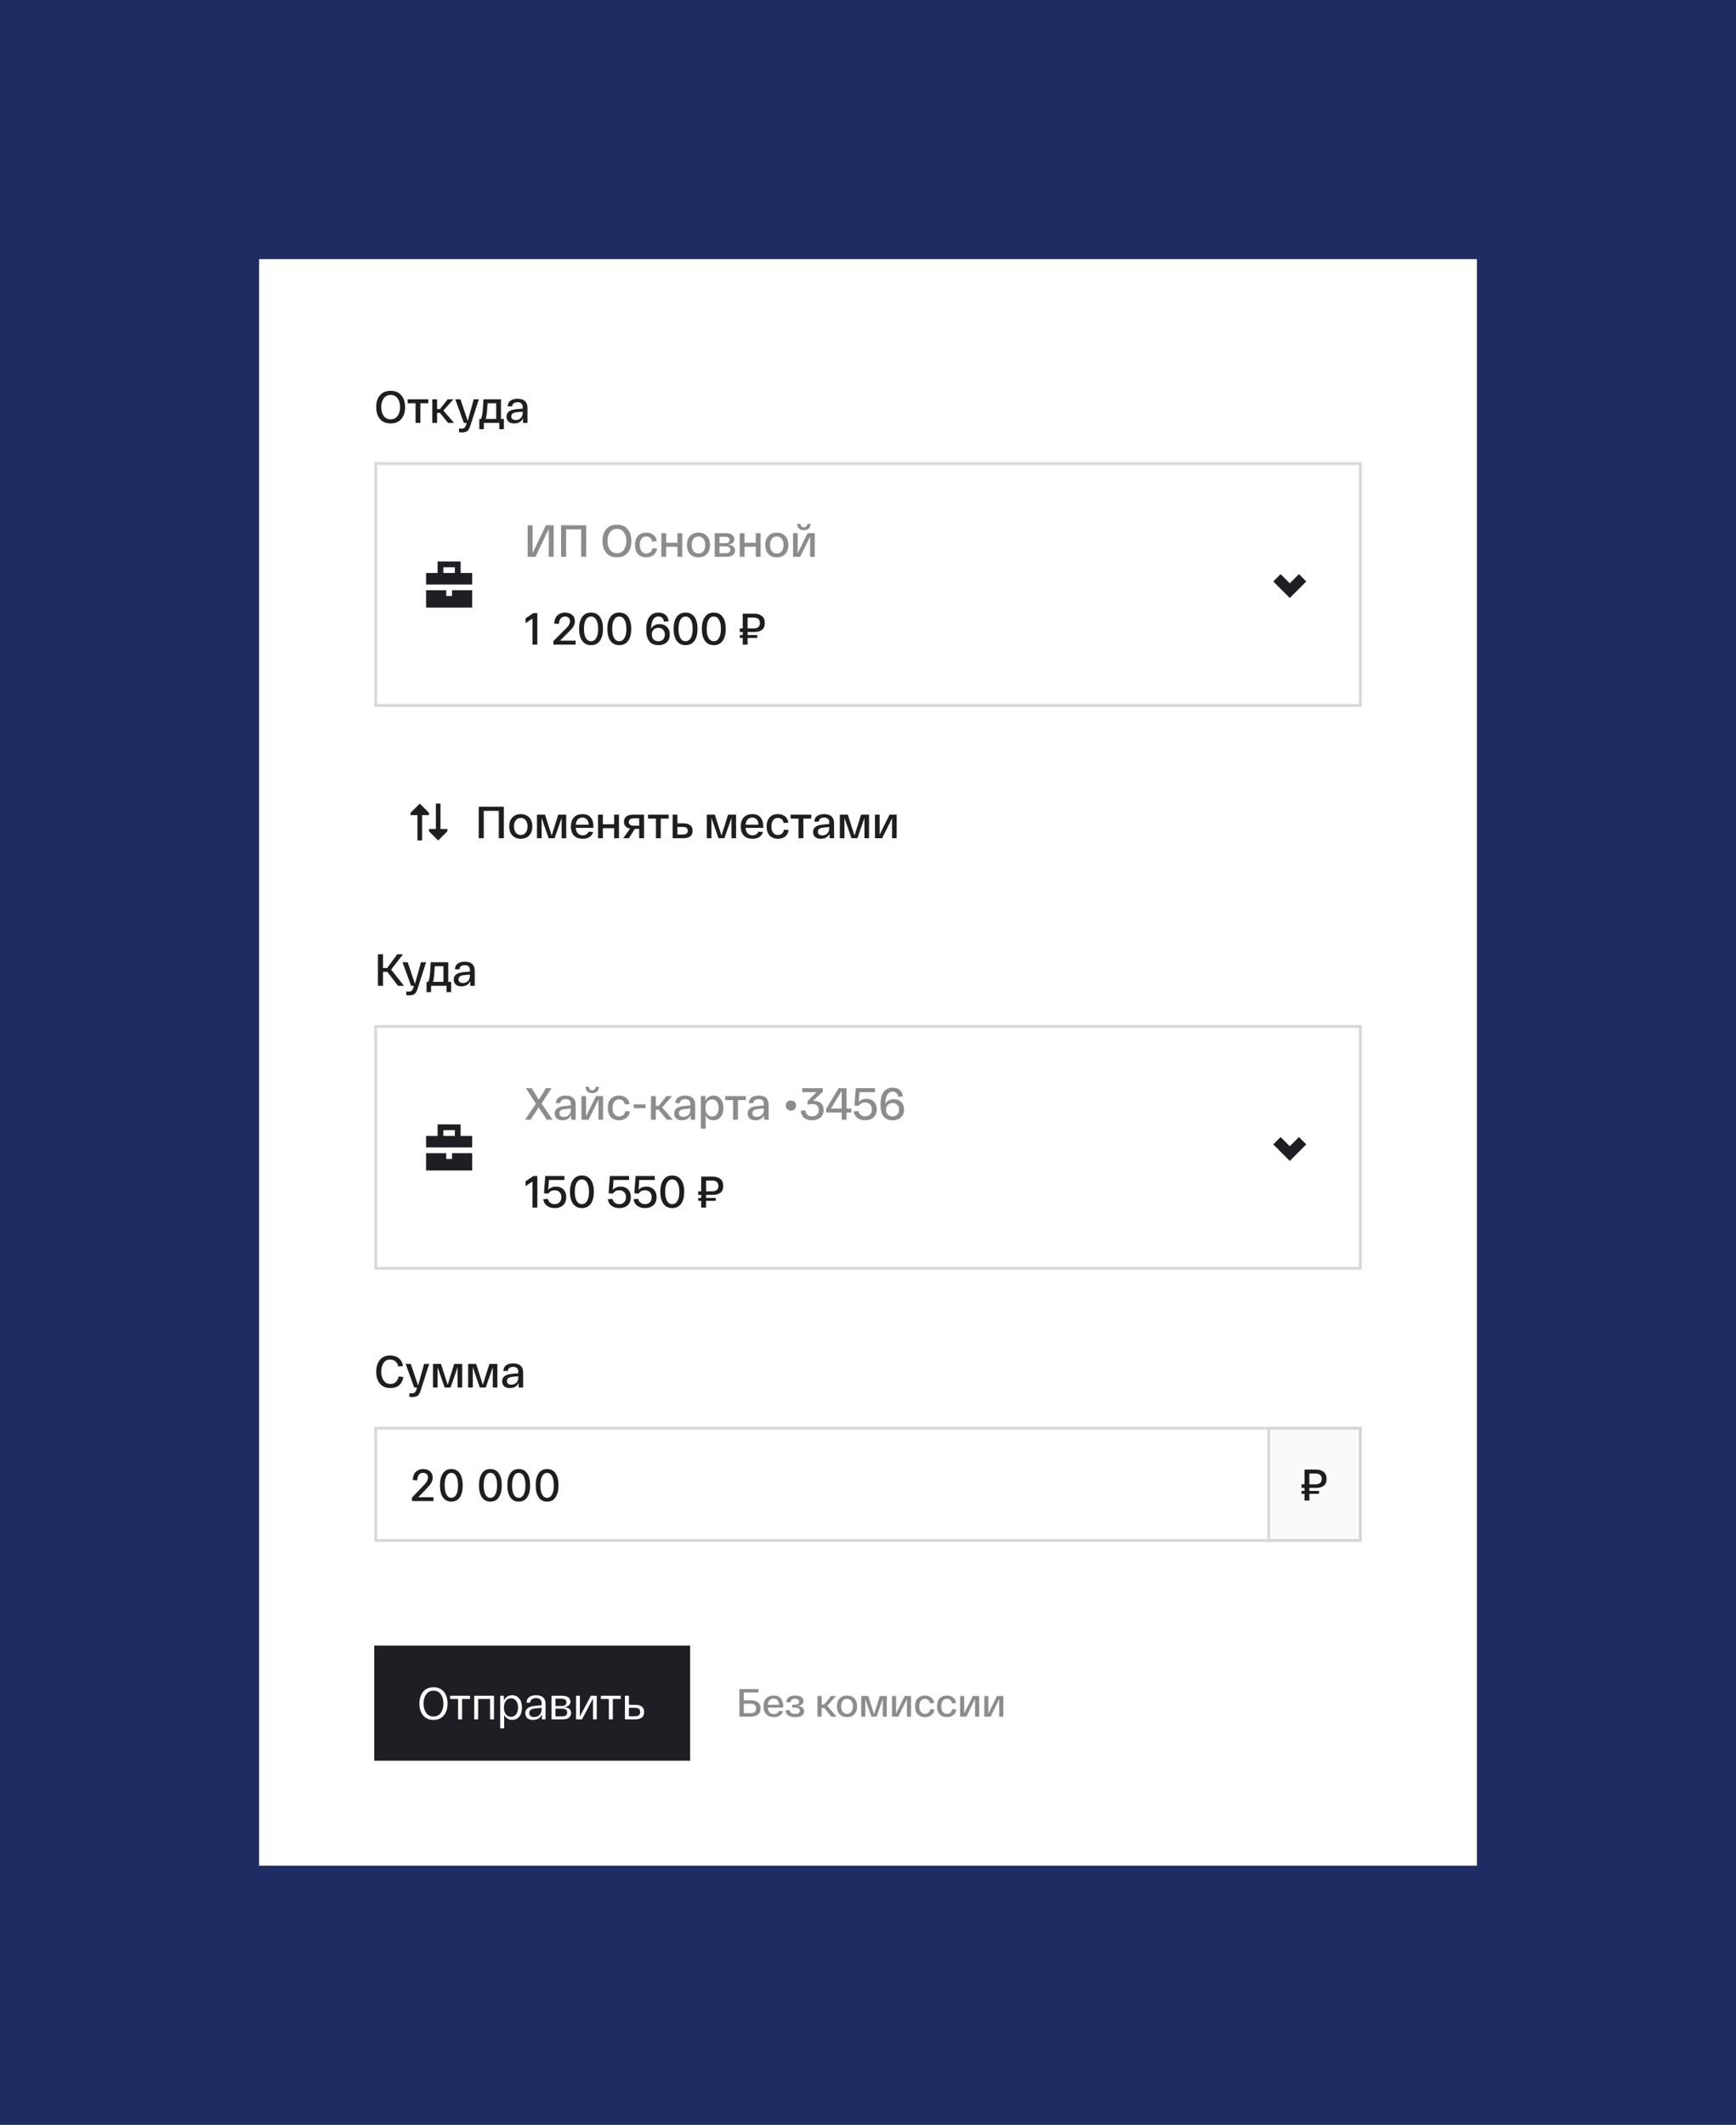 <svg width="643" height="787" viewBox="0 0 643 787" fill="none" xmlns="http://www.w3.org/2000/svg">
<rect x="0" y="0" width="643" height="787" fill="#808080" stroke="none"/>
<rect width="643" height="786.955" fill="#1F2B63"/>
<rect width="451.06" height="595.015" transform="translate(95.971 95.97)" fill="white"/>
<path d="M140.726 155.173C139.803 154.072 139.342 152.611 139.342 150.788C139.342 148.965 139.803 147.503 140.726 146.402C141.66 145.302 142.983 144.751 144.694 144.751C146.406 144.751 147.724 145.302 148.646 146.402C149.58 147.503 150.047 148.965 150.047 150.788C150.047 152.611 149.58 154.072 148.646 155.173C147.724 156.273 146.406 156.824 144.694 156.824C142.983 156.824 141.66 156.273 140.726 155.173ZM142.127 147.536C141.515 148.37 141.21 149.454 141.21 150.788C141.21 152.121 141.515 153.211 142.127 154.056C142.738 154.889 143.594 155.306 144.694 155.306C145.795 155.306 146.651 154.889 147.262 154.056C147.874 153.211 148.179 152.121 148.179 150.788C148.179 149.454 147.874 148.37 147.262 147.536C146.651 146.691 145.795 146.269 144.694 146.269C143.594 146.269 142.738 146.691 142.127 147.536ZM150.993 149.354V147.886H158.646V149.354H155.712V156.624H153.927V149.354H150.993ZM168.166 156.624H165.948L162.93 152.905H161.896V156.624H160.112V147.886H161.896V151.505H162.964L165.815 147.886H167.933L164.231 152.055L168.166 156.624ZM175.463 147.886H177.363L174.262 157.507C173.973 158.519 173.601 159.214 173.145 159.592C172.689 159.969 172 160.158 171.077 160.158C170.733 160.158 170.377 160.136 170.01 160.092V158.724C170.455 158.747 170.772 158.758 170.96 158.758C171.427 158.758 171.783 158.652 172.028 158.441C172.272 158.241 172.478 157.852 172.645 157.274L172.845 156.624H171.811L168.626 147.886H170.544L173.245 155.907L175.463 147.886ZM185.568 155.156H186.635V158.958H184.951V156.624H179.215V158.958H177.531V155.156H178.198C178.376 154.767 178.52 154.189 178.631 153.422C178.742 152.644 178.82 151.927 178.865 151.271C178.909 150.604 178.976 149.476 179.065 147.886H185.568V155.156ZM183.784 155.156V149.354H180.599C180.588 149.531 180.566 149.804 180.532 150.171C180.51 150.537 180.493 150.799 180.482 150.954C180.471 151.099 180.454 151.327 180.432 151.638C180.41 151.938 180.393 152.16 180.382 152.305C180.371 152.438 180.354 152.627 180.332 152.872C180.31 153.105 180.288 153.289 180.265 153.422C180.243 153.555 180.215 153.717 180.182 153.906C180.16 154.095 180.132 154.25 180.099 154.373C180.076 154.495 180.049 154.628 180.015 154.773C179.982 154.906 179.943 155.034 179.899 155.156H183.784ZM187.605 154.306C187.605 152.705 188.778 151.794 191.123 151.571L193.591 151.338V150.671C193.591 150.159 193.43 149.748 193.107 149.437C192.796 149.126 192.324 148.97 191.69 148.97C191.123 148.97 190.656 149.103 190.289 149.37C189.923 149.626 189.723 150.004 189.689 150.504H188.055C188.088 149.537 188.439 148.826 189.106 148.37C189.773 147.914 190.634 147.686 191.69 147.686C192.88 147.686 193.791 147.97 194.425 148.537C195.058 149.103 195.375 149.937 195.375 151.038V156.624H193.724V154.923C193.446 155.523 193.03 155.99 192.474 156.323C191.918 156.657 191.245 156.824 190.456 156.824C189.511 156.824 188.8 156.59 188.322 156.123C187.844 155.656 187.605 155.051 187.605 154.306ZM189.372 154.222C189.372 154.623 189.506 154.951 189.773 155.206C190.05 155.451 190.462 155.573 191.006 155.573C191.796 155.573 192.424 155.329 192.891 154.839C193.358 154.339 193.591 153.7 193.591 152.922V152.455L191.357 152.672C190.034 152.805 189.372 153.322 189.372 154.222Z" fill="black" fill-opacity="0.88"/>
<rect x="139.158" y="171.687" width="364.687" height="89.587" fill="white"/>
<rect x="139.158" y="171.687" width="364.687" height="89.587" stroke="#D9D9D9" stroke-width="1.066"/>
<path d="M174.88 218.614V225.012H157.818V218.614H165.283V220.746H167.415V218.614H174.88ZM174.88 212.216V216.481H157.818V212.216H162.084V207.95H170.615V212.216H174.88ZM164.217 212.216H168.482V210.083H164.217V212.216Z" fill="#1E1E24"/>
<path d="M202.178 194.544H205.079V206.216H203.262V195.861L198.343 206.216H195.442V194.544H197.259V204.899L202.178 194.544ZM217.121 194.544V206.216H215.254V196.078H209.684V206.216H207.817V194.544H217.121ZM224.541 204.765C223.618 203.665 223.157 202.203 223.157 200.38C223.157 198.557 223.618 197.095 224.541 195.995C225.475 194.894 226.797 194.344 228.509 194.344C230.221 194.344 231.539 194.894 232.461 195.995C233.395 197.095 233.862 198.557 233.862 200.38C233.862 202.203 233.395 203.665 232.461 204.765C231.539 205.866 230.221 206.416 228.509 206.416C226.797 206.416 225.475 205.866 224.541 204.765ZM225.942 197.128C225.33 197.962 225.024 199.046 225.024 200.38C225.024 201.714 225.33 202.803 225.942 203.648C226.553 204.482 227.409 204.899 228.509 204.899C229.61 204.899 230.466 204.482 231.077 203.648C231.689 202.803 231.994 201.714 231.994 200.38C231.994 199.046 231.689 197.962 231.077 197.128C230.466 196.284 229.61 195.861 228.509 195.861C227.409 195.861 226.553 196.284 225.942 197.128ZM235.205 201.847C235.205 200.391 235.577 199.268 236.322 198.479C237.067 197.679 238.078 197.278 239.357 197.278C240.402 197.278 241.28 197.556 241.991 198.112C242.703 198.657 243.125 199.429 243.258 200.43L241.541 200.58C241.43 199.957 241.174 199.485 240.774 199.163C240.385 198.84 239.912 198.679 239.357 198.679C238.634 198.679 238.056 198.957 237.622 199.513C237.189 200.069 236.972 200.847 236.972 201.847C236.972 202.848 237.189 203.626 237.622 204.182C238.067 204.737 238.662 205.015 239.407 205.015C239.996 205.015 240.485 204.849 240.874 204.515C241.274 204.17 241.53 203.676 241.641 203.031L243.358 203.164C243.225 204.198 242.797 204.999 242.075 205.566C241.363 206.132 240.474 206.416 239.407 206.416C238.106 206.416 237.078 206.021 236.322 205.232C235.577 204.443 235.205 203.315 235.205 201.847ZM244.969 206.216V197.479H246.754V201.03H250.922V197.479H252.706V206.216H250.922V202.497H246.754V206.216H244.969ZM255.586 205.199C254.819 204.376 254.435 203.259 254.435 201.847C254.435 200.435 254.819 199.324 255.586 198.512C256.364 197.69 257.403 197.278 258.704 197.278C260.016 197.278 261.055 197.69 261.822 198.512C262.6 199.324 262.989 200.435 262.989 201.847C262.989 203.259 262.6 204.376 261.822 205.199C261.055 206.01 260.016 206.416 258.704 206.416C257.403 206.416 256.364 206.01 255.586 205.199ZM256.87 199.546C256.425 200.124 256.203 200.891 256.203 201.847C256.203 202.803 256.425 203.57 256.87 204.148C257.326 204.726 257.937 205.015 258.704 205.015C259.471 205.015 260.082 204.726 260.538 204.148C260.994 203.57 261.222 202.803 261.222 201.847C261.222 200.891 260.994 200.124 260.538 199.546C260.082 198.968 259.471 198.679 258.704 198.679C257.937 198.679 257.326 198.968 256.87 199.546ZM269.657 201.697C271.402 201.875 272.275 202.586 272.275 203.831C272.275 204.509 272.013 205.076 271.491 205.532C270.98 205.988 270.146 206.216 268.99 206.216H264.721V197.479H268.773C269.84 197.479 270.641 197.684 271.174 198.095C271.719 198.496 271.991 199.024 271.991 199.68C271.991 200.813 271.213 201.486 269.657 201.697ZM266.505 198.812V201.18H268.64C269.685 201.18 270.207 200.786 270.207 199.996C270.207 199.207 269.657 198.812 268.556 198.812H266.505ZM268.823 204.882C269.935 204.882 270.491 204.454 270.491 203.598C270.491 202.764 269.907 202.347 268.74 202.347H266.505V204.882H268.823ZM273.987 206.216V197.479H275.771V201.03H279.939V197.479H281.723V206.216H279.939V202.497H275.771V206.216H273.987ZM284.603 205.199C283.836 204.376 283.453 203.259 283.453 201.847C283.453 200.435 283.836 199.324 284.603 198.512C285.381 197.69 286.421 197.278 287.721 197.278C289.033 197.278 290.072 197.69 290.839 198.512C291.617 199.324 292.006 200.435 292.006 201.847C292.006 203.259 291.617 204.376 290.839 205.199C290.072 206.01 289.033 206.416 287.721 206.416C286.421 206.416 285.381 206.01 284.603 205.199ZM285.887 199.546C285.442 200.124 285.22 200.891 285.22 201.847C285.22 202.803 285.442 203.57 285.887 204.148C286.343 204.726 286.954 205.015 287.721 205.015C288.488 205.015 289.1 204.726 289.555 204.148C290.011 203.57 290.239 202.803 290.239 201.847C290.239 200.891 290.011 200.124 289.555 199.546C289.1 198.968 288.488 198.679 287.721 198.679C286.954 198.679 286.343 198.968 285.887 199.546ZM299.574 195.728C299.163 196.15 298.557 196.361 297.757 196.361C296.956 196.361 296.345 196.15 295.923 195.728C295.511 195.305 295.295 194.733 295.272 194.01H296.456C296.49 194.366 296.606 194.677 296.806 194.944C297.018 195.2 297.334 195.328 297.757 195.328C298.524 195.328 298.957 194.888 299.057 194.01H300.225C300.202 194.733 299.986 195.305 299.574 195.728ZM299.124 197.479H301.775V206.216H300.058V198.779L296.389 206.216H293.738V197.479H295.456V204.915L299.124 197.479Z" fill="black" fill-opacity="0.45"/>
<path d="M197.576 227.075H199.026V238.747H197.226V229.109L194.658 230.81V229.042L197.576 227.075ZM207.424 237.279H213.21V238.747H204.99V237.396L208.775 233.628C209.364 233.061 209.787 232.638 210.042 232.36C210.298 232.082 210.542 231.738 210.776 231.327C211.009 230.904 211.126 230.498 211.126 230.109C211.126 229.542 210.954 229.109 210.609 228.809C210.265 228.497 209.814 228.342 209.259 228.342C208.625 228.342 208.108 228.57 207.708 229.026C207.308 229.47 207.069 230.154 206.991 231.076L205.257 230.943C205.357 229.587 205.768 228.57 206.491 227.892C207.213 227.214 208.136 226.875 209.259 226.875C210.326 226.875 211.204 227.158 211.893 227.725C212.582 228.281 212.927 229.076 212.927 230.109C212.927 230.799 212.738 231.449 212.36 232.06C211.993 232.66 211.348 233.405 210.426 234.295L207.424 237.279ZM215.647 237.346C214.88 236.279 214.496 234.8 214.496 232.911C214.496 231.021 214.88 229.542 215.647 228.475C216.414 227.408 217.503 226.875 218.915 226.875C220.338 226.875 221.433 227.408 222.2 228.475C222.967 229.542 223.35 231.021 223.35 232.911C223.35 234.8 222.967 236.279 222.2 237.346C221.433 238.413 220.338 238.947 218.915 238.947C217.503 238.947 216.414 238.413 215.647 237.346ZM216.981 229.542C216.525 230.343 216.297 231.466 216.297 232.911C216.297 234.356 216.525 235.478 216.981 236.279C217.447 237.079 218.092 237.479 218.915 237.479C219.737 237.479 220.382 237.079 220.849 236.279C221.316 235.478 221.549 234.356 221.549 232.911C221.549 231.466 221.316 230.343 220.849 229.542C220.382 228.742 219.737 228.342 218.915 228.342C218.092 228.342 217.447 228.742 216.981 229.542ZM226.101 237.346C225.334 236.279 224.95 234.8 224.95 232.911C224.95 231.021 225.334 229.542 226.101 228.475C226.868 227.408 227.957 226.875 229.369 226.875C230.792 226.875 231.887 227.408 232.654 228.475C233.421 229.542 233.804 231.021 233.804 232.911C233.804 234.8 233.421 236.279 232.654 237.346C231.887 238.413 230.792 238.947 229.369 238.947C227.957 238.947 226.868 238.413 226.101 237.346ZM227.435 229.542C226.979 230.343 226.751 231.466 226.751 232.911C226.751 234.356 226.979 235.478 227.435 236.279C227.901 237.079 228.546 237.479 229.369 237.479C230.191 237.479 230.836 237.079 231.303 236.279C231.77 235.478 232.003 234.356 232.003 232.911C232.003 231.466 231.77 230.343 231.303 229.542C230.836 228.742 230.191 228.342 229.369 228.342C228.546 228.342 227.901 228.742 227.435 229.542ZM244.28 231.143C245.391 231.143 246.303 231.488 247.014 232.177C247.726 232.866 248.082 233.811 248.082 235.012C248.082 236.234 247.698 237.196 246.931 237.896C246.164 238.597 245.136 238.947 243.846 238.947C240.856 238.947 239.361 237.007 239.361 233.127C239.361 231.071 239.756 229.515 240.545 228.459C241.334 227.403 242.446 226.875 243.88 226.875C244.969 226.875 245.847 227.164 246.514 227.742C247.181 228.32 247.565 229.114 247.665 230.126L245.931 230.243C245.875 229.676 245.664 229.214 245.297 228.859C244.941 228.503 244.469 228.325 243.88 228.325C242.857 228.325 242.107 228.892 241.629 230.026C241.328 230.771 241.173 231.721 241.162 232.877C241.462 232.321 241.884 231.893 242.429 231.593C242.974 231.293 243.591 231.143 244.28 231.143ZM242.079 236.829C242.523 237.274 243.113 237.496 243.846 237.496C244.58 237.496 245.164 237.274 245.597 236.829C246.042 236.373 246.264 235.767 246.264 235.012C246.264 234.267 246.042 233.672 245.597 233.227C245.164 232.772 244.58 232.544 243.846 232.544C243.113 232.544 242.523 232.772 242.079 233.227C241.645 233.672 241.429 234.267 241.429 235.012C241.429 235.767 241.645 236.373 242.079 236.829ZM250.656 237.346C249.889 236.279 249.505 234.8 249.505 232.911C249.505 231.021 249.889 229.542 250.656 228.475C251.423 227.408 252.512 226.875 253.924 226.875C255.347 226.875 256.442 227.408 257.209 228.475C257.976 229.542 258.359 231.021 258.359 232.911C258.359 234.8 257.976 236.279 257.209 237.346C256.442 238.413 255.347 238.947 253.924 238.947C252.512 238.947 251.423 238.413 250.656 237.346ZM251.99 229.542C251.534 230.343 251.306 231.466 251.306 232.911C251.306 234.356 251.534 235.478 251.99 236.279C252.457 237.079 253.102 237.479 253.924 237.479C254.747 237.479 255.391 237.079 255.858 236.279C256.325 235.478 256.559 234.356 256.559 232.911C256.559 231.466 256.325 230.343 255.858 229.542C255.391 228.742 254.747 228.342 253.924 228.342C253.102 228.342 252.457 228.742 251.99 229.542ZM261.11 237.346C260.343 236.279 259.959 234.8 259.959 232.911C259.959 231.021 260.343 229.542 261.11 228.475C261.877 227.408 262.966 226.875 264.378 226.875C265.801 226.875 266.896 227.408 267.663 228.475C268.43 229.542 268.813 231.021 268.813 232.911C268.813 234.8 268.43 236.279 267.663 237.346C266.896 238.413 265.801 238.947 264.378 238.947C262.966 238.947 261.877 238.413 261.11 237.346ZM262.444 229.542C261.988 230.343 261.76 231.466 261.76 232.911C261.76 234.356 261.988 235.478 262.444 236.279C262.911 237.079 263.556 237.479 264.378 237.479C265.201 237.479 265.845 237.079 266.312 236.279C266.779 235.478 267.013 234.356 267.013 232.911C267.013 231.466 266.779 230.343 266.312 229.542C265.845 228.742 265.201 228.342 264.378 228.342C263.556 228.342 262.911 228.742 262.444 229.542ZM279.473 234.061H276.905V235.195H280.49V236.262H276.905V238.747H275.104V236.262H274.003V235.195H275.104V234.061H274.003V232.744H275.104V227.275H276.905H279.423C280.523 227.275 281.44 227.564 282.174 228.142C282.907 228.709 283.274 229.576 283.274 230.743C283.274 231.91 282.924 232.755 282.224 233.277C281.524 233.8 280.606 234.061 279.473 234.061ZM276.905 228.742V232.744H279.222C279.912 232.744 280.456 232.577 280.857 232.244C281.268 231.91 281.473 231.41 281.473 230.743C281.473 230.076 281.268 229.576 280.857 229.242C280.456 228.909 279.912 228.742 279.222 228.742H276.905Z" fill="black" fill-opacity="0.88"/>
<path fill-rule="evenodd" clip-rule="evenodd" d="M471.608 215.358L474.323 212.642L477.721 216.039L481.118 212.642L483.834 215.358L480.437 218.755L477.721 221.471L475.005 218.755L471.608 215.358Z" fill="#1E1E24"/>
<path d="M152.061 301.902H154.62L154.62 311.286H156.326L156.326 301.902L158.885 301.902V301.049L155.473 297.637L152.061 301.049V301.902Z" fill="black" fill-opacity="0.88"/>
<path d="M158.885 307.02H161.444L161.444 297.637H163.15L163.15 307.02H165.71V307.874L162.297 311.286L158.885 307.874V307.02Z" fill="black" fill-opacity="0.88"/>
<path d="M186.619 298.789V310.461H184.751V300.323H179.182V310.461H177.315V298.789H186.619ZM188.614 306.092C188.614 303.258 190.298 301.524 192.883 301.524C195.484 301.524 197.168 303.258 197.168 306.092C197.168 308.927 195.484 310.661 192.883 310.661C190.298 310.661 188.614 308.927 188.614 306.092ZM190.382 306.092C190.382 307.993 191.349 309.26 192.883 309.26C194.434 309.26 195.401 307.993 195.401 306.092C195.401 304.191 194.434 302.924 192.883 302.924C191.349 302.924 190.382 304.191 190.382 306.092ZM206.77 301.724H209.722V310.461H208.021V302.958L205.403 310.461H203.219L200.618 302.958V310.461H198.9V301.724H201.868L204.336 309.46L206.77 301.724ZM211.46 306.092C211.46 302.991 213.244 301.524 215.729 301.524C218.346 301.524 219.814 303.041 219.814 306.392V306.609H213.244C213.378 308.46 214.395 309.377 215.845 309.377C216.946 309.377 217.646 308.86 217.996 308.026L219.697 308.143C219.247 309.694 217.913 310.661 215.845 310.661C213.244 310.661 211.46 309.21 211.46 306.092ZM213.261 305.442H218.046C217.98 303.808 217.113 302.807 215.729 302.807C214.395 302.807 213.428 303.675 213.261 305.442ZM221.518 310.461V301.724H223.302V305.275H227.471V301.724H229.255V310.461H227.471V306.743H223.302V310.461H221.518ZM234.485 301.724H238.554V310.461H236.753V306.976H235.136L232.918 310.461H230.817L233.385 306.893C231.918 306.626 231.117 305.742 231.117 304.358C231.117 302.657 232.318 301.724 234.485 301.724ZM236.753 305.826V303.091H234.702C233.535 303.091 232.901 303.608 232.901 304.458C232.901 305.309 233.535 305.826 234.702 305.826H236.753ZM240.015 303.191V301.724H247.668V303.191H244.734V310.461H242.95V303.191H240.015ZM253.07 304.942C255.621 304.942 256.538 306.076 256.538 307.693C256.538 309.31 255.621 310.461 253.07 310.461H249.968H249.134V301.724H250.919V304.942H253.07ZM252.936 309.094C254.22 309.094 254.754 308.543 254.754 307.676C254.754 306.809 254.22 306.276 252.936 306.276H250.919V309.094H252.936ZM269.673 301.724H272.625V310.461H270.924V302.958L268.306 310.461H266.122L263.52 302.958V310.461H261.803V301.724H264.771L267.239 309.46L269.673 301.724ZM274.363 306.092C274.363 302.991 276.147 301.524 278.631 301.524C281.249 301.524 282.717 303.041 282.717 306.392V306.609H276.147C276.28 308.46 277.298 309.377 278.748 309.377C279.849 309.377 280.549 308.86 280.899 308.026L282.6 308.143C282.15 309.694 280.816 310.661 278.748 310.661C276.147 310.661 274.363 309.21 274.363 306.092ZM276.164 305.442H280.949C280.882 303.808 280.015 302.807 278.631 302.807C277.298 302.807 276.33 303.675 276.164 305.442ZM283.954 306.092C283.954 303.124 285.588 301.524 288.106 301.524C290.123 301.524 291.741 302.607 292.007 304.675L290.29 304.825C290.057 303.541 289.173 302.924 288.106 302.924C286.672 302.924 285.721 304.075 285.721 306.092C285.721 308.11 286.672 309.26 288.156 309.26C289.306 309.26 290.157 308.577 290.39 307.276L292.107 307.41C291.841 309.527 290.24 310.661 288.156 310.661C285.588 310.661 283.954 309.06 283.954 306.092ZM292.838 303.191V301.724H300.492V303.191H297.557V310.461H295.773V303.191H292.838ZM301.166 308.143C301.166 306.459 302.433 305.625 304.684 305.409L307.152 305.175V304.508C307.152 303.541 306.585 302.807 305.251 302.807C304.168 302.807 303.317 303.291 303.25 304.341H301.616C301.683 302.291 303.3 301.524 305.251 301.524C307.619 301.524 308.936 302.657 308.936 304.875V310.461H307.286V308.76C306.752 309.927 305.618 310.661 304.017 310.661C302.05 310.661 301.166 309.544 301.166 308.143ZM302.934 308.06C302.934 308.81 303.434 309.41 304.568 309.41C306.168 309.41 307.152 308.277 307.152 306.759V306.292L304.918 306.509C303.634 306.643 302.934 307.143 302.934 308.06ZM318.931 301.724H321.882V310.461H320.181V302.958L317.563 310.461H315.379L312.778 302.958V310.461H311.06V301.724H314.028L316.496 309.46L318.931 301.724ZM329.473 301.724H332.124V310.461H330.407V303.024L326.738 310.461H324.087V301.724H325.805V309.16L329.473 301.724Z" fill="black" fill-opacity="0.88"/>
<path d="M149.63 365.115H147.412L143.444 359.945H141.86V365.115H139.992V353.443H141.86V358.495H143.427L147.112 353.443H149.28L144.878 359.095L149.63 365.115ZM155.922 356.377H157.823L154.722 365.998C154.433 367.01 154.06 367.705 153.605 368.083C153.149 368.46 152.46 368.649 151.537 368.649C151.193 368.649 150.837 368.627 150.47 368.583V367.215C150.915 367.238 151.231 367.249 151.42 367.249C151.887 367.249 152.243 367.143 152.488 366.932C152.732 366.732 152.938 366.343 153.104 365.765L153.305 365.115H152.271L149.086 356.377H151.004L153.705 364.398L155.922 356.377ZM166.028 363.647H167.095V367.449H165.411V365.115H159.675V367.449H157.991V363.647H158.658C158.836 363.258 158.98 362.68 159.091 361.913C159.202 361.135 159.28 360.418 159.325 359.762C159.369 359.095 159.436 357.967 159.525 356.377H166.028V363.647ZM164.244 363.647V357.845H161.059C161.048 358.022 161.025 358.295 160.992 358.662C160.97 359.028 160.953 359.29 160.942 359.445C160.931 359.59 160.914 359.818 160.892 360.129C160.87 360.429 160.853 360.651 160.842 360.796C160.831 360.929 160.814 361.118 160.792 361.363C160.77 361.596 160.747 361.78 160.725 361.913C160.703 362.046 160.675 362.208 160.642 362.397C160.62 362.586 160.592 362.741 160.559 362.863C160.536 362.986 160.508 363.119 160.475 363.264C160.442 363.397 160.403 363.525 160.358 363.647H164.244ZM168.065 362.797C168.065 361.196 169.238 360.285 171.583 360.062L174.051 359.829V359.162C174.051 358.65 173.89 358.239 173.567 357.928C173.256 357.617 172.784 357.461 172.15 357.461C171.583 357.461 171.116 357.594 170.749 357.861C170.383 358.117 170.182 358.495 170.149 358.995H168.515C168.548 358.028 168.898 357.317 169.565 356.861C170.232 356.405 171.094 356.177 172.15 356.177C173.339 356.177 174.251 356.461 174.885 357.028C175.518 357.594 175.835 358.428 175.835 359.529V365.115H174.184V363.414C173.906 364.014 173.489 364.481 172.934 364.814C172.378 365.148 171.705 365.315 170.916 365.315C169.971 365.315 169.26 365.081 168.782 364.614C168.304 364.147 168.065 363.542 168.065 362.797ZM169.832 362.713C169.832 363.114 169.966 363.442 170.232 363.697C170.51 363.942 170.922 364.064 171.466 364.064C172.256 364.064 172.884 363.819 173.351 363.33C173.817 362.83 174.051 362.191 174.051 361.413V360.946L171.816 361.163C170.494 361.296 169.832 361.813 169.832 362.713Z" fill="black" fill-opacity="0.88"/>
<rect x="139.158" y="380.178" width="364.687" height="89.587" fill="white"/>
<rect x="139.158" y="380.178" width="364.687" height="89.587" stroke="#D9D9D9" stroke-width="1.066"/>
<path d="M174.88 427.105V433.503H157.818V427.105H165.283V429.237H167.415V427.105H174.88ZM174.88 420.707V424.972H157.818V420.707H162.084V416.441H170.615V420.707H174.88ZM164.217 420.707H168.482V418.574H164.217V420.707Z" fill="#1E1E24"/>
<path d="M194.474 414.707L198.51 408.771L194.791 403.035H196.942L199.577 407.303L202.228 403.035H204.296L200.594 408.687L204.679 414.707H202.511L199.527 410.155L196.525 414.707H194.474ZM205.456 412.389C205.456 410.788 206.628 409.877 208.974 409.654L211.442 409.421V408.754C211.442 408.243 211.281 407.831 210.958 407.52C210.647 407.209 210.174 407.053 209.541 407.053C208.974 407.053 208.507 407.187 208.14 407.453C207.773 407.709 207.573 408.087 207.54 408.587H205.906C205.939 407.62 206.289 406.909 206.956 406.453C207.623 405.997 208.485 405.769 209.541 405.769C210.73 405.769 211.642 406.053 212.275 406.62C212.909 407.187 213.226 408.02 213.226 409.121V414.707H211.575V413.006C211.297 413.606 210.88 414.073 210.325 414.407C209.769 414.74 209.096 414.907 208.307 414.907C207.362 414.907 206.651 414.673 206.173 414.207C205.695 413.74 205.456 413.134 205.456 412.389ZM207.223 412.306C207.223 412.706 207.357 413.034 207.623 413.289C207.901 413.534 208.313 413.656 208.857 413.656C209.646 413.656 210.275 413.412 210.741 412.923C211.208 412.422 211.442 411.783 211.442 411.005V410.538L209.207 410.755C207.885 410.888 207.223 411.405 207.223 412.306ZM221.186 404.219C220.775 404.641 220.169 404.852 219.368 404.852C218.568 404.852 217.957 404.641 217.534 404.219C217.123 403.796 216.906 403.224 216.884 402.501H218.068C218.101 402.857 218.218 403.168 218.418 403.435C218.629 403.691 218.946 403.819 219.368 403.819C220.135 403.819 220.569 403.379 220.669 402.501H221.836C221.814 403.224 221.597 403.796 221.186 404.219ZM220.736 405.969H223.387V414.707H221.669V407.27L218.001 414.707H215.35V405.969H217.067V413.406L220.736 405.969ZM225.125 410.338C225.125 408.882 225.498 407.759 226.242 406.97C226.987 406.17 227.999 405.769 229.277 405.769C230.322 405.769 231.2 406.047 231.912 406.603C232.623 407.148 233.046 407.92 233.179 408.921L231.461 409.071C231.35 408.448 231.095 407.976 230.694 407.654C230.305 407.331 229.833 407.17 229.277 407.17C228.555 407.17 227.977 407.448 227.543 408.004C227.11 408.56 226.893 409.338 226.893 410.338C226.893 411.339 227.11 412.117 227.543 412.673C227.988 413.228 228.582 413.506 229.327 413.506C229.916 413.506 230.405 413.34 230.795 413.006C231.195 412.661 231.45 412.167 231.562 411.522L233.279 411.655C233.146 412.689 232.718 413.49 231.995 414.056C231.284 414.623 230.394 414.907 229.327 414.907C228.027 414.907 226.998 414.512 226.242 413.723C225.498 412.934 225.125 411.805 225.125 410.338ZM234.707 409.038H239.109V410.422H234.707V409.038ZM249.18 414.707H246.963L243.944 410.988H242.911V414.707H241.127V405.969H242.911V409.588H243.978L246.829 405.969H248.947L245.245 410.138L249.18 414.707ZM249.698 412.389C249.698 410.788 250.871 409.877 253.216 409.654L255.684 409.421V408.754C255.684 408.243 255.523 407.831 255.2 407.52C254.889 407.209 254.417 407.053 253.783 407.053C253.216 407.053 252.749 407.187 252.382 407.453C252.015 407.709 251.815 408.087 251.782 408.587H250.148C250.181 407.62 250.531 406.909 251.198 406.453C251.865 405.997 252.727 405.769 253.783 405.769C254.972 405.769 255.884 406.053 256.518 406.62C257.151 407.187 257.468 408.02 257.468 409.121V414.707H255.817V413.006C255.539 413.606 255.122 414.073 254.567 414.407C254.011 414.74 253.338 414.907 252.549 414.907C251.604 414.907 250.893 414.673 250.415 414.207C249.937 413.74 249.698 413.134 249.698 412.389ZM251.465 412.306C251.465 412.706 251.599 413.034 251.865 413.289C252.143 413.534 252.555 413.656 253.099 413.656C253.889 413.656 254.517 413.412 254.983 412.923C255.45 412.422 255.684 411.783 255.684 411.005V410.538L253.449 410.755C252.127 410.888 251.465 411.405 251.465 412.306ZM259.592 418.042V405.969H261.243V407.72C261.521 407.098 261.926 406.62 262.46 406.286C262.993 405.942 263.594 405.769 264.261 405.769C265.35 405.769 266.234 406.181 266.912 407.003C267.601 407.815 267.946 408.926 267.946 410.338C267.946 411.75 267.601 412.867 266.912 413.69C266.234 414.501 265.356 414.907 264.277 414.907C262.966 414.907 261.999 414.323 261.376 413.156V418.042H259.592ZM261.943 408.037C261.509 408.615 261.293 409.382 261.293 410.338C261.293 411.294 261.509 412.061 261.943 412.639C262.388 413.217 262.982 413.506 263.727 413.506C264.483 413.506 265.078 413.217 265.511 412.639C265.956 412.061 266.178 411.294 266.178 410.338C266.178 409.382 265.956 408.615 265.511 408.037C265.078 407.459 264.483 407.17 263.727 407.17C262.982 407.17 262.388 407.459 261.943 408.037ZM268.596 407.437V405.969H276.249V407.437H273.315V414.707H271.53V407.437H268.596ZM276.924 412.389C276.924 410.788 278.096 409.877 280.442 409.654L282.91 409.421V408.754C282.91 408.243 282.749 407.831 282.426 407.52C282.115 407.209 281.642 407.053 281.009 407.053C280.442 407.053 279.975 407.187 279.608 407.453C279.241 407.709 279.041 408.087 279.008 408.587H277.374C277.407 407.62 277.757 406.909 278.424 406.453C279.091 405.997 279.953 405.769 281.009 405.769C282.198 405.769 283.11 406.053 283.743 406.62C284.377 407.187 284.694 408.02 284.694 409.121V414.707H283.043V413.006C282.765 413.606 282.348 414.073 281.793 414.407C281.237 414.74 280.564 414.907 279.775 414.907C278.83 414.907 278.119 414.673 277.641 414.207C277.163 413.74 276.924 413.134 276.924 412.389ZM278.691 412.306C278.691 412.706 278.824 413.034 279.091 413.289C279.369 413.534 279.78 413.656 280.325 413.656C281.114 413.656 281.742 413.412 282.209 412.923C282.676 412.422 282.91 411.783 282.91 411.005V410.538L280.675 410.755C279.353 410.888 278.691 411.405 278.691 412.306ZM294.326 410.805C293.971 411.161 293.515 411.339 292.959 411.339C292.403 411.339 291.947 411.166 291.592 410.822C291.236 410.466 291.058 410.01 291.058 409.454C291.058 408.91 291.236 408.46 291.592 408.104C291.947 407.748 292.403 407.576 292.959 407.587C293.504 407.576 293.959 407.748 294.326 408.104C294.693 408.46 294.877 408.91 294.877 409.454C294.877 409.999 294.693 410.449 294.326 410.805ZM303.99 408.504C304.701 409.104 305.057 409.977 305.057 411.122C305.057 412.345 304.657 413.284 303.856 413.94C303.056 414.585 302.028 414.907 300.771 414.907C299.593 414.907 298.626 414.612 297.87 414.023C297.125 413.423 296.697 412.539 296.586 411.372L298.32 411.239C298.476 412.706 299.293 413.44 300.771 413.44C301.527 413.44 302.128 413.239 302.572 412.839C303.028 412.428 303.256 411.855 303.256 411.122C303.256 410.444 303.05 409.905 302.639 409.504C302.228 409.093 301.622 408.887 300.821 408.887C300.332 408.887 299.76 408.954 299.104 409.088V407.837L302.422 404.502H297.153V403.035H304.74V404.352L301.155 407.67C302.389 407.692 303.334 407.97 303.99 408.504ZM313.553 410.572H315.32V412.039H313.553V414.707H311.752V412.039H305.999V410.688L310.635 403.035H313.553V410.572ZM307.767 410.572H311.752V404.002L307.767 410.572ZM321.012 406.953C322.112 406.953 323.007 407.303 323.696 408.004C324.386 408.693 324.73 409.643 324.73 410.855C324.73 412.145 324.336 413.145 323.546 413.856C322.768 414.557 321.746 414.907 320.478 414.907C319.344 414.907 318.383 414.623 317.594 414.056C316.816 413.478 316.354 412.667 316.21 411.622L317.944 411.489C318.066 412.122 318.361 412.606 318.828 412.939C319.294 413.273 319.845 413.44 320.478 413.44C321.19 413.44 321.773 413.217 322.229 412.773C322.696 412.328 322.929 411.689 322.929 410.855C322.929 410.021 322.696 409.393 322.229 408.971C321.773 408.537 321.19 408.321 320.478 408.321C319.4 408.321 318.6 408.732 318.077 409.554L316.493 409.421L316.977 403.035H324.08V404.502H318.327L318.061 408.154C318.794 407.353 319.778 406.953 321.012 406.953ZM331.038 407.103C332.15 407.103 333.061 407.448 333.772 408.137C334.484 408.826 334.84 409.771 334.84 410.972C334.84 412.195 334.456 413.156 333.689 413.856C332.922 414.557 331.894 414.907 330.604 414.907C327.614 414.907 326.119 412.967 326.119 409.088C326.119 407.031 326.514 405.475 327.303 404.419C328.092 403.363 329.204 402.835 330.638 402.835C331.727 402.835 332.605 403.124 333.272 403.702C333.939 404.28 334.323 405.075 334.423 406.086L332.689 406.203C332.633 405.636 332.422 405.175 332.055 404.819C331.699 404.463 331.227 404.285 330.638 404.285C329.615 404.285 328.865 404.852 328.387 405.986C328.087 406.731 327.931 407.681 327.92 408.837C328.22 408.282 328.642 407.854 329.187 407.554C329.732 407.253 330.349 407.103 331.038 407.103ZM328.837 412.789C329.282 413.234 329.871 413.456 330.604 413.456C331.338 413.456 331.922 413.234 332.355 412.789C332.8 412.333 333.022 411.728 333.022 410.972C333.022 410.227 332.8 409.632 332.355 409.188C331.922 408.732 331.338 408.504 330.604 408.504C329.871 408.504 329.282 408.732 328.837 409.188C328.403 409.632 328.187 410.227 328.187 410.972C328.187 411.728 328.403 412.333 328.837 412.789Z" fill="black" fill-opacity="0.45"/>
<path d="M197.576 435.566H199.026V447.238H197.226V437.6L194.658 439.301V437.533L197.576 435.566ZM206.002 439.484C207.103 439.484 207.997 439.834 208.687 440.535C209.376 441.224 209.72 442.174 209.72 443.386C209.72 444.675 209.326 445.676 208.537 446.387C207.758 447.087 206.736 447.438 205.468 447.438C204.335 447.438 203.373 447.154 202.584 446.587C201.806 446.009 201.344 445.198 201.2 444.153L202.934 444.019C203.056 444.653 203.351 445.137 203.818 445.47C204.285 445.804 204.835 445.97 205.468 445.97C206.18 445.97 206.763 445.748 207.219 445.303C207.686 444.859 207.92 444.22 207.92 443.386C207.92 442.552 207.686 441.924 207.219 441.502C206.763 441.068 206.18 440.851 205.468 440.851C204.39 440.851 203.59 441.263 203.067 442.085L201.483 441.952L201.967 435.566H209.07V437.033H203.317L203.051 440.685C203.784 439.884 204.768 439.484 206.002 439.484ZM212.26 445.837C211.493 444.77 211.109 443.291 211.109 441.402C211.109 439.512 211.493 438.033 212.26 436.966C213.027 435.899 214.116 435.365 215.528 435.365C216.951 435.365 218.046 435.899 218.813 436.966C219.58 438.033 219.963 439.512 219.963 441.402C219.963 443.291 219.58 444.77 218.813 445.837C218.046 446.904 216.951 447.438 215.528 447.438C214.116 447.438 213.027 446.904 212.26 445.837ZM213.594 438.033C213.138 438.834 212.91 439.956 212.91 441.402C212.91 442.847 213.138 443.969 213.594 444.77C214.06 445.57 214.705 445.97 215.528 445.97C216.35 445.97 216.995 445.57 217.462 444.77C217.929 443.969 218.162 442.847 218.162 441.402C218.162 439.956 217.929 438.834 217.462 438.033C216.995 437.233 216.35 436.833 215.528 436.833C214.705 436.833 214.06 437.233 213.594 438.033ZM229.939 439.484C231.039 439.484 231.934 439.834 232.623 440.535C233.312 441.224 233.657 442.174 233.657 443.386C233.657 444.675 233.262 445.676 232.473 446.387C231.695 447.087 230.672 447.438 229.405 447.438C228.271 447.438 227.31 447.154 226.52 446.587C225.742 446.009 225.281 445.198 225.136 444.153L226.871 444.019C226.993 444.653 227.287 445.137 227.754 445.47C228.221 445.804 228.771 445.97 229.405 445.97C230.117 445.97 230.7 445.748 231.156 445.303C231.623 444.859 231.856 444.22 231.856 443.386C231.856 442.552 231.623 441.924 231.156 441.502C230.7 441.068 230.117 440.851 229.405 440.851C228.327 440.851 227.526 441.263 227.004 442.085L225.42 441.952L225.903 435.566H233.007V437.033H227.254L226.987 440.685C227.721 439.884 228.705 439.484 229.939 439.484ZM239.464 439.484C240.565 439.484 241.46 439.834 242.149 440.535C242.838 441.224 243.183 442.174 243.183 443.386C243.183 444.675 242.788 445.676 241.999 446.387C241.221 447.087 240.198 447.438 238.931 447.438C237.797 447.438 236.835 447.154 236.046 446.587C235.268 446.009 234.807 445.198 234.662 444.153L236.396 444.019C236.519 444.653 236.813 445.137 237.28 445.47C237.747 445.804 238.297 445.97 238.931 445.97C239.642 445.97 240.226 445.748 240.682 445.303C241.149 444.859 241.382 444.22 241.382 443.386C241.382 442.552 241.149 441.924 240.682 441.502C240.226 441.068 239.642 440.851 238.931 440.851C237.853 440.851 237.052 441.263 236.53 442.085L234.946 441.952L235.429 435.566H242.533V437.033H236.78L236.513 440.685C237.247 439.884 238.231 439.484 239.464 439.484ZM245.722 445.837C244.955 444.77 244.572 443.291 244.572 441.402C244.572 439.512 244.955 438.033 245.722 436.966C246.489 435.899 247.579 435.365 248.99 435.365C250.413 435.365 251.508 435.899 252.275 436.966C253.042 438.033 253.426 439.512 253.426 441.402C253.426 443.291 253.042 444.77 252.275 445.837C251.508 446.904 250.413 447.438 248.99 447.438C247.579 447.438 246.489 446.904 245.722 445.837ZM247.056 438.033C246.6 438.834 246.372 439.956 246.372 441.402C246.372 442.847 246.6 443.969 247.056 444.77C247.523 445.57 248.168 445.97 248.99 445.97C249.813 445.97 250.458 445.57 250.924 444.77C251.391 443.969 251.625 442.847 251.625 441.402C251.625 439.956 251.391 438.834 250.924 438.033C250.458 437.233 249.813 436.833 248.99 436.833C248.168 436.833 247.523 437.233 247.056 438.033ZM264.085 442.552H261.517V443.686H265.102V444.753H261.517V447.238H259.716V444.753H258.616V443.686H259.716V442.552H258.616V441.235H259.716V435.766H261.517H264.035C265.135 435.766 266.052 436.055 266.786 436.633C267.52 437.2 267.886 438.067 267.886 439.234C267.886 440.401 267.536 441.246 266.836 441.768C266.136 442.291 265.219 442.552 264.085 442.552ZM261.517 437.233V441.235H263.835C264.524 441.235 265.069 441.068 265.469 440.735C265.88 440.401 266.086 439.901 266.086 439.234C266.086 438.567 265.88 438.067 265.469 437.733C265.069 437.4 264.524 437.233 263.835 437.233H261.517Z" fill="black" fill-opacity="0.88"/>
<path fill-rule="evenodd" clip-rule="evenodd" d="M471.608 423.849L474.323 421.133L477.721 424.53L481.118 421.133L483.834 423.849L480.437 427.246L477.721 429.962L475.005 427.246L471.608 423.849Z" fill="#1E1E24"/>
<path d="M139.342 508.055C139.342 506.243 139.792 504.786 140.693 503.686C141.593 502.574 142.855 502.019 144.478 502.019C145.812 502.019 146.901 502.374 147.746 503.086C148.591 503.786 149.091 504.736 149.246 505.937L147.479 506.087C147.368 505.32 147.034 504.703 146.479 504.236C145.934 503.769 145.267 503.536 144.478 503.536C143.411 503.536 142.599 503.969 142.043 504.837C141.487 505.704 141.21 506.776 141.21 508.055C141.21 509.366 141.51 510.45 142.11 511.306C142.71 512.151 143.544 512.573 144.611 512.573C145.456 512.573 146.14 512.318 146.662 511.806C147.184 511.284 147.496 510.628 147.596 509.839L149.38 509.956C149.224 511.223 148.735 512.229 147.913 512.974C147.101 513.718 146.001 514.091 144.611 514.091C142.933 514.091 141.632 513.546 140.709 512.457C139.798 511.356 139.342 509.889 139.342 508.055ZM157.079 505.153H158.979L155.878 514.774C155.589 515.786 155.217 516.481 154.761 516.859C154.305 517.237 153.616 517.426 152.693 517.426C152.349 517.426 151.993 517.403 151.626 517.359V515.992C152.071 516.014 152.388 516.025 152.577 516.025C153.043 516.025 153.399 515.919 153.644 515.708C153.888 515.508 154.094 515.119 154.261 514.541L154.461 513.891H153.427L150.242 505.153H152.16L154.861 513.174L157.079 505.153ZM168.243 505.153H171.194V513.891H169.494V506.387L166.876 513.891H164.692L162.09 506.387V513.891H160.373V505.153H163.341L165.809 512.89L168.243 505.153ZM181.27 505.153H184.221V513.891H182.52V506.387L179.903 513.891H177.718L175.117 506.387V513.891H173.4V505.153H176.368L178.835 512.89L181.27 505.153ZM185.993 511.573C185.993 509.972 187.166 509.061 189.511 508.838L191.979 508.605V507.938C191.979 507.427 191.818 507.015 191.495 506.704C191.184 506.393 190.712 506.237 190.078 506.237C189.511 506.237 189.044 506.371 188.677 506.637C188.311 506.893 188.11 507.271 188.077 507.771H186.443C186.476 506.804 186.827 506.093 187.494 505.637C188.16 505.181 189.022 504.953 190.078 504.953C191.267 504.953 192.179 505.237 192.813 505.804C193.446 506.371 193.763 507.204 193.763 508.305V513.891H192.112V512.19C191.834 512.79 191.418 513.257 190.862 513.59C190.306 513.924 189.633 514.091 188.844 514.091C187.899 514.091 187.188 513.857 186.71 513.39C186.232 512.924 185.993 512.318 185.993 511.573ZM187.76 511.49C187.76 511.89 187.894 512.218 188.16 512.473C188.438 512.718 188.85 512.84 189.394 512.84C190.184 512.84 190.812 512.596 191.279 512.106C191.745 511.606 191.979 510.967 191.979 510.189V509.722L189.745 509.939C188.422 510.072 187.76 510.589 187.76 511.49Z" fill="black" fill-opacity="0.88"/>
<rect x="139.158" y="528.955" width="364.687" height="41.587" fill="white"/>
<rect x="139.158" y="528.955" width="364.687" height="41.587" stroke="#D9D9D9" stroke-width="1.066"/>
<g clip-path="url(#clip0_26333_78110)">
<path d="M154.923 554.535H160.543V555.952H152.589V554.652L156.241 550.85C156.819 550.261 157.23 549.827 157.475 549.549C157.719 549.271 157.953 548.921 158.175 548.499C158.408 548.076 158.525 547.665 158.525 547.265C158.525 546.698 158.358 546.264 158.025 545.964C157.691 545.653 157.252 545.497 156.708 545.497C155.396 545.497 154.668 546.42 154.523 548.265L152.856 548.149C152.945 546.792 153.339 545.775 154.04 545.097C154.74 544.419 155.629 544.08 156.708 544.08C157.753 544.08 158.603 544.358 159.259 544.914C159.926 545.458 160.259 546.242 160.259 547.265C160.259 547.965 160.076 548.621 159.709 549.232C159.353 549.844 158.731 550.6 157.841 551.5L154.923 554.535ZM164.042 554.552C163.32 553.484 162.958 552.006 162.958 550.116C162.958 548.226 163.32 546.748 164.042 545.681C164.776 544.614 165.821 544.08 167.177 544.08C168.533 544.08 169.573 544.614 170.295 545.681C171.029 546.748 171.396 548.226 171.396 550.116C171.396 552.006 171.029 553.484 170.295 554.552C169.573 555.619 168.533 556.152 167.177 556.152C165.821 556.152 164.776 555.619 164.042 554.552ZM165.343 546.731C164.909 547.532 164.693 548.66 164.693 550.116C164.693 551.572 164.909 552.706 165.343 553.518C165.776 554.329 166.388 554.735 167.177 554.735C167.966 554.735 168.578 554.329 169.011 553.518C169.445 552.706 169.662 551.572 169.662 550.116C169.662 548.66 169.445 547.532 169.011 546.731C168.578 545.92 167.966 545.514 167.177 545.514C166.388 545.514 165.776 545.92 165.343 546.731ZM178.502 554.552C177.779 553.484 177.418 552.006 177.418 550.116C177.418 548.226 177.779 546.748 178.502 545.681C179.236 544.614 180.281 544.08 181.637 544.08C182.993 544.08 184.032 544.614 184.755 545.681C185.488 546.748 185.855 548.226 185.855 550.116C185.855 552.006 185.488 553.484 184.755 554.552C184.032 555.619 182.993 556.152 181.637 556.152C180.281 556.152 179.236 555.619 178.502 554.552ZM179.803 546.731C179.369 547.532 179.152 548.66 179.152 550.116C179.152 551.572 179.369 552.706 179.803 553.518C180.236 554.329 180.848 554.735 181.637 554.735C182.426 554.735 183.037 554.329 183.471 553.518C183.904 552.706 184.121 551.572 184.121 550.116C184.121 548.66 183.904 547.532 183.471 546.731C183.037 545.92 182.426 545.514 181.637 545.514C180.848 545.514 180.236 545.92 179.803 546.731ZM189.005 554.552C188.282 553.484 187.921 552.006 187.921 550.116C187.921 548.226 188.282 546.748 189.005 545.681C189.738 544.614 190.783 544.08 192.14 544.08C193.496 544.08 194.535 544.614 195.258 545.681C195.991 546.748 196.358 548.226 196.358 550.116C196.358 552.006 195.991 553.484 195.258 554.552C194.535 555.619 193.496 556.152 192.14 556.152C190.783 556.152 189.738 555.619 189.005 554.552ZM190.305 546.731C189.872 547.532 189.655 548.66 189.655 550.116C189.655 551.572 189.872 552.706 190.305 553.518C190.739 554.329 191.35 554.735 192.14 554.735C192.929 554.735 193.54 554.329 193.974 553.518C194.407 552.706 194.624 551.572 194.624 550.116C194.624 548.66 194.407 547.532 193.974 546.731C193.54 545.92 192.929 545.514 192.14 545.514C191.35 545.514 190.739 545.92 190.305 546.731ZM199.508 554.552C198.785 553.484 198.424 552.006 198.424 550.116C198.424 548.226 198.785 546.748 199.508 545.681C200.241 544.614 201.286 544.08 202.642 544.08C203.999 544.08 205.038 544.614 205.76 545.681C206.494 546.748 206.861 548.226 206.861 550.116C206.861 552.006 206.494 553.484 205.76 554.552C205.038 555.619 203.999 556.152 202.642 556.152C201.286 556.152 200.241 555.619 199.508 554.552ZM200.808 546.731C200.375 547.532 200.158 548.66 200.158 550.116C200.158 551.572 200.375 552.706 200.808 553.518C201.242 554.329 201.853 554.735 202.642 554.735C203.432 554.735 204.043 554.329 204.477 553.518C204.91 552.706 205.127 551.572 205.127 550.116C205.127 548.66 204.91 547.532 204.477 546.731C204.043 545.92 203.432 545.514 202.642 545.514C201.853 545.514 201.242 545.92 200.808 546.731Z" fill="black" fill-opacity="0.88"/>
</g>
<path d="M469.918 528.421H504.377V571.075H469.918V528.421Z" fill="black" fill-opacity="0.02"/>
<path d="M469.918 571.075H470.451V528.421H469.918H469.385V571.075H469.918Z" fill="#D9D9D9"/>
<path d="M487.551 551.063H484.983V552.196H488.568V553.264H484.983V555.748H483.182V553.264H482.082V552.196H483.182V551.063H482.082V549.745H483.182V544.276H484.983H487.501C488.602 544.276 489.519 544.565 490.252 545.143C490.986 545.71 491.353 546.577 491.353 547.744C491.353 548.912 491.003 549.756 490.302 550.279C489.602 550.801 488.685 551.063 487.551 551.063ZM484.983 545.744V549.745H487.301C487.99 549.745 488.535 549.579 488.935 549.245C489.346 548.912 489.552 548.411 489.552 547.744C489.552 547.077 489.346 546.577 488.935 546.244C488.535 545.91 487.99 545.744 487.301 545.744H484.983Z" fill="black" fill-opacity="0.88"/>
<path d="M138.625 609.462H255.615V652.116H138.625V609.462Z" fill="#1E1E24"/>
<path d="M156.703 635.322C155.803 634.21 155.353 632.754 155.353 630.953C155.353 629.152 155.803 627.696 156.703 626.584C157.615 625.473 158.899 624.917 160.555 624.917C162.223 624.917 163.507 625.473 164.407 626.584C165.318 627.696 165.774 629.152 165.774 630.953C165.774 632.754 165.318 634.21 164.407 635.322C163.507 636.433 162.223 636.989 160.555 636.989C158.899 636.989 157.615 636.433 156.703 635.322ZM157.854 627.518C157.209 628.407 156.887 629.552 156.887 630.953C156.887 632.354 157.209 633.504 157.854 634.405C158.499 635.294 159.399 635.739 160.555 635.739C161.722 635.739 162.628 635.294 163.273 634.405C163.918 633.504 164.24 632.354 164.24 630.953C164.24 629.552 163.918 628.407 163.273 627.518C162.628 626.618 161.722 626.168 160.555 626.168C159.399 626.168 158.499 626.618 157.854 627.518ZM166.727 629.252V628.052H174.097V629.252H171.145V636.789H169.678V629.252H166.727ZM175.635 636.789V628.052H182.972V636.789H181.521V629.252H177.103V636.789H175.635ZM185.275 640.124V628.052H186.626V629.919C186.893 629.263 187.293 628.758 187.826 628.402C188.371 628.035 188.994 627.852 189.694 627.852C190.783 627.852 191.661 628.257 192.328 629.069C192.995 629.88 193.329 630.998 193.329 632.42C193.329 633.843 192.995 634.96 192.328 635.772C191.661 636.583 190.783 636.989 189.694 636.989C189.038 636.989 188.454 636.828 187.943 636.506C187.432 636.183 187.032 635.722 186.743 635.122V640.124H185.275ZM187.36 629.936C186.893 630.558 186.659 631.387 186.659 632.42C186.659 633.454 186.893 634.282 187.36 634.905C187.838 635.527 188.477 635.839 189.277 635.839C190.077 635.839 190.711 635.527 191.178 634.905C191.645 634.282 191.878 633.454 191.878 632.42C191.878 631.387 191.645 630.558 191.178 629.936C190.711 629.313 190.077 629.002 189.277 629.002C188.477 629.002 187.838 629.313 187.36 629.936ZM194.578 634.505C194.578 632.937 195.723 632.042 198.013 631.82L200.614 631.57V630.736C200.614 630.192 200.437 629.753 200.081 629.419C199.736 629.074 199.225 628.908 198.547 628.919C197.924 628.919 197.413 629.063 197.013 629.352C196.613 629.63 196.396 630.053 196.363 630.62H195.012C195.045 629.675 195.384 628.98 196.029 628.535C196.674 628.08 197.513 627.852 198.547 627.852C199.692 627.852 200.564 628.124 201.165 628.669C201.765 629.213 202.065 629.997 202.065 631.02V636.789H200.731V634.988C200.453 635.622 200.031 636.117 199.464 636.472C198.897 636.817 198.208 636.989 197.396 636.989C196.463 636.989 195.757 636.761 195.279 636.306C194.812 635.839 194.578 635.238 194.578 634.505ZM196.029 634.455C196.029 634.888 196.179 635.244 196.479 635.522C196.779 635.8 197.23 635.939 197.83 635.939C198.686 635.939 199.364 635.672 199.864 635.138C200.364 634.594 200.614 633.893 200.614 633.037V632.504L198.18 632.754C196.746 632.887 196.029 633.454 196.029 634.455ZM208.98 632.287C210.692 632.443 211.548 633.154 211.548 634.421C211.548 635.111 211.298 635.677 210.798 636.122C210.297 636.567 209.497 636.789 208.397 636.789H204.278V628.052H208.196C209.208 628.052 209.975 628.252 210.497 628.652C211.02 629.052 211.281 629.586 211.281 630.253C211.281 631.387 210.514 632.065 208.98 632.287ZM205.745 629.152V631.853H208.08C208.669 631.853 209.102 631.731 209.38 631.487C209.669 631.242 209.814 630.914 209.814 630.503C209.814 629.602 209.208 629.152 207.996 629.152H205.745ZM208.23 635.689C209.464 635.689 210.081 635.205 210.081 634.238C210.081 633.293 209.436 632.821 208.146 632.821H205.745V635.689H208.23ZM218.85 628.052H221.034V636.789H219.634V629.102L215.565 636.789H213.364V628.052H214.781V635.739L218.85 628.052ZM222.563 629.252V628.052H229.933V629.252H226.981V636.789H225.514V629.252H222.563ZM235.256 631.403C237.468 631.403 238.575 632.298 238.575 634.088C238.575 635.889 237.468 636.789 235.256 636.789H232.172H231.471V628.052H232.939V631.403H235.256ZM235.14 635.672C236.462 635.672 237.124 635.138 237.124 634.071C237.124 633.026 236.462 632.504 235.14 632.504H232.939V635.672H235.14Z" fill="white"/>
<path d="M278.089 629.734C279.139 629.734 280.005 629.983 280.686 630.479C281.367 630.965 281.707 631.724 281.707 632.755C281.707 633.795 281.367 634.564 280.686 635.06C280.005 635.546 279.139 635.789 278.089 635.789H273.872V625.576H280.948V626.846H275.506V629.734H278.089ZM277.943 634.52C278.633 634.52 279.159 634.369 279.518 634.068C279.888 633.756 280.073 633.319 280.073 632.755C280.073 632.181 279.888 631.743 279.518 631.442C279.159 631.14 278.633 630.989 277.943 630.989H275.506V634.52H277.943ZM282.805 631.967C282.805 630.654 283.145 629.662 283.826 628.99C284.507 628.31 285.412 627.969 286.54 627.969C288.923 627.969 290.114 629.389 290.114 632.229V632.419H284.366C284.424 633.207 284.653 633.81 285.052 634.228C285.46 634.637 285.99 634.841 286.642 634.841C287.566 634.841 288.193 634.447 288.524 633.659L290.012 633.761C289.808 634.452 289.414 634.992 288.831 635.381C288.257 635.77 287.527 635.964 286.642 635.964C285.465 635.964 284.531 635.629 283.841 634.958C283.15 634.287 282.805 633.29 282.805 631.967ZM284.381 631.398H288.568C288.539 630.678 288.344 630.114 287.984 629.705C287.624 629.297 287.143 629.093 286.54 629.093C285.937 629.093 285.441 629.287 285.052 629.676C284.672 630.065 284.449 630.639 284.381 631.398ZM295.458 631.835C297.034 631.991 297.822 632.633 297.822 633.761C297.822 634.413 297.564 634.943 297.049 635.352C296.533 635.76 295.672 635.964 294.466 635.964C292.258 635.964 291.096 635.113 290.979 633.411L292.482 633.338C292.56 634.291 293.221 634.768 294.466 634.768C295.662 634.768 296.261 634.359 296.261 633.542C296.261 632.784 295.619 632.404 294.335 632.404H293.445V631.383H294.262C294.855 631.383 295.293 631.286 295.575 631.091C295.867 630.887 296.013 630.62 296.013 630.289C296.013 629.939 295.872 629.666 295.59 629.472C295.317 629.268 294.948 629.165 294.481 629.165C293.994 629.165 293.591 629.277 293.27 629.501C292.958 629.725 292.779 630.065 292.73 630.522L291.227 630.435C291.285 629.598 291.606 628.981 292.19 628.582C292.783 628.173 293.547 627.969 294.481 627.969C295.512 627.969 296.285 628.154 296.8 628.524C297.316 628.883 297.574 629.37 297.574 629.983C297.574 631.014 296.869 631.631 295.458 631.835ZM309.837 635.789H307.897L305.256 632.536H304.351V635.789H302.79V628.144H304.351V631.31H305.285L307.78 628.144H309.633L306.394 631.792L309.837 635.789ZM310.997 634.899C310.326 634.18 309.99 633.202 309.99 631.967C309.99 630.731 310.326 629.759 310.997 629.049C311.678 628.329 312.587 627.969 313.725 627.969C314.873 627.969 315.782 628.329 316.453 629.049C317.134 629.759 317.475 630.731 317.475 631.967C317.475 633.202 317.134 634.18 316.453 634.899C315.782 635.609 314.873 635.964 313.725 635.964C312.587 635.964 311.678 635.609 310.997 634.899ZM312.12 629.953C311.731 630.459 311.537 631.13 311.537 631.967C311.537 632.803 311.731 633.474 312.12 633.98C312.519 634.486 313.054 634.739 313.725 634.739C314.396 634.739 314.931 634.486 315.33 633.98C315.729 633.474 315.928 632.803 315.928 631.967C315.928 631.13 315.729 630.459 315.33 629.953C314.931 629.448 314.396 629.195 313.725 629.195C313.054 629.195 312.519 629.448 312.12 629.953ZM325.877 628.144H328.459V635.789H326.971V629.224L324.68 635.789H322.769L320.493 629.224V635.789H318.99V628.144H321.587L323.746 634.914L325.877 628.144ZM335.101 628.144H337.421V635.789H335.918V629.282L332.708 635.789H330.388V628.144H331.891V634.651L335.101 628.144ZM338.942 631.967C338.942 630.693 339.268 629.71 339.919 629.02C340.571 628.319 341.456 627.969 342.575 627.969C343.489 627.969 344.258 628.212 344.88 628.699C345.503 629.175 345.872 629.851 345.989 630.727L344.486 630.858C344.389 630.313 344.165 629.9 343.815 629.618C343.475 629.336 343.061 629.195 342.575 629.195C341.943 629.195 341.437 629.438 341.058 629.924C340.678 630.41 340.489 631.091 340.489 631.967C340.489 632.842 340.678 633.523 341.058 634.009C341.447 634.496 341.967 634.739 342.619 634.739C343.134 634.739 343.562 634.593 343.903 634.301C344.253 634 344.476 633.567 344.574 633.003L346.076 633.119C345.96 634.024 345.585 634.724 344.953 635.22C344.331 635.716 343.552 635.964 342.619 635.964C341.481 635.964 340.581 635.619 339.919 634.928C339.268 634.238 338.942 633.251 338.942 631.967ZM347.078 631.967C347.078 630.693 347.403 629.71 348.055 629.02C348.707 628.319 349.592 627.969 350.71 627.969C351.625 627.969 352.393 628.212 353.016 628.699C353.638 629.175 354.008 629.851 354.125 630.727L352.622 630.858C352.524 630.313 352.301 629.9 351.951 629.618C351.61 629.336 351.197 629.195 350.71 629.195C350.078 629.195 349.572 629.438 349.193 629.924C348.814 630.41 348.624 631.091 348.624 631.967C348.624 632.842 348.814 633.523 349.193 634.009C349.582 634.496 350.103 634.739 350.754 634.739C351.27 634.739 351.698 634.593 352.038 634.301C352.388 634 352.612 633.567 352.709 633.003L354.212 633.119C354.095 634.024 353.721 634.724 353.089 635.22C352.466 635.716 351.688 635.964 350.754 635.964C349.616 635.964 348.717 635.619 348.055 634.928C347.403 634.238 347.078 633.251 347.078 631.967ZM360.334 628.144H362.654V635.789H361.151V629.282L357.941 635.789H355.622V628.144H357.124V634.651L360.334 628.144ZM369.296 628.144H371.616V635.789H370.113V629.282L366.903 635.789H364.584V628.144H366.086V634.651L369.296 628.144Z" fill="black" fill-opacity="0.45"/>
<defs>
<clipPath id="clip0_26333_78110">
<path d="M138.625 528.421H469.919V571.075H138.625V528.421Z" fill="white"/>
</clipPath>
</defs>
</svg>
